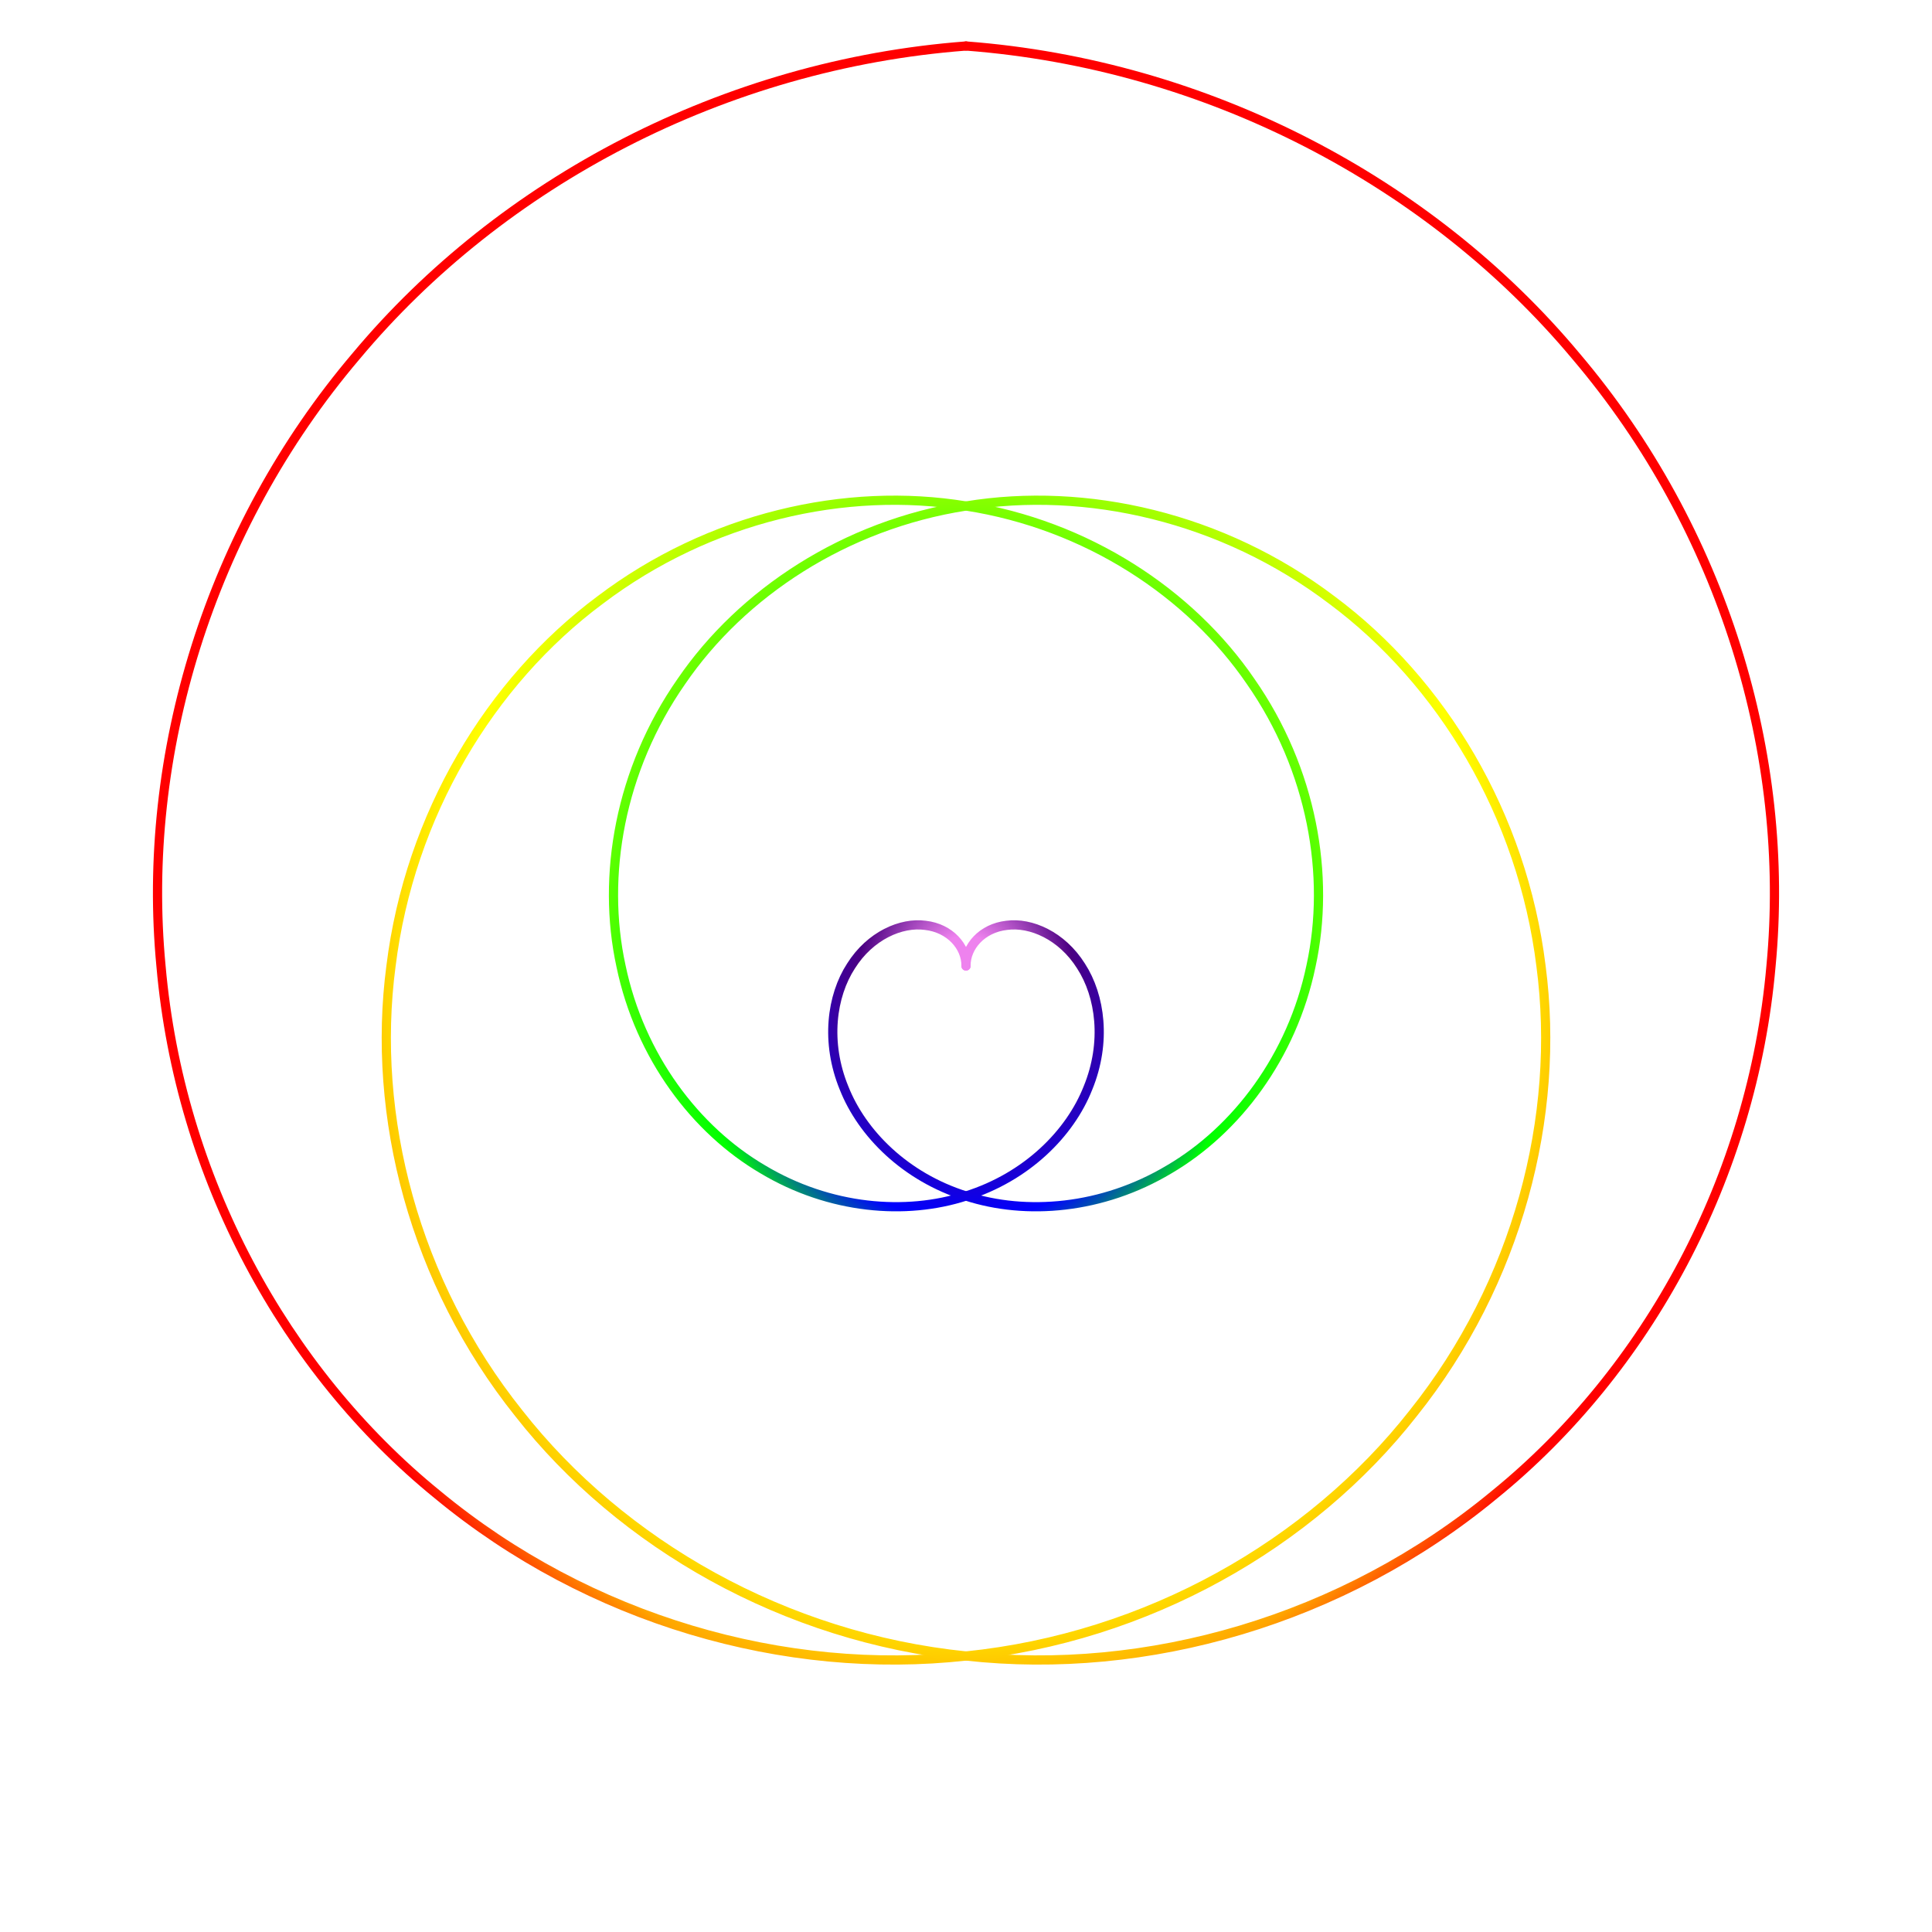 <svg width="100%" height="100%" viewBox="0 0 840 840"
    xmlns="http://www.w3.org/2000/svg"
    xmlns:xlink="http://www.w3.org/1999/xlink">

  <desc><![CDATA[
    Archimedean Spiral Charm
    Made from http://steamcoded.org/images/spiralmaker.svg?spirals=2,4&segments=16&rotate=90
    
    Radius of the Archimedean spiral changes as a linear function of the rotation angle.
    
    Thanks to Vincent Tan, PolymathProgrammer.com, for his post on Reverse Engineering Bezier Curves
    which helped me with the math required to create these Bezier curves.
    
    Jay Nick
    STEAMcoded.org
  ]]>
  </desc>

  <defs>
    <radialGradient id="rg2" cx="0.571" cy="0.417" r="50%">
      <stop offset="5%" style="stop-color:violet;"/>
      <stop offset="15%" style="stop-color:indigo;"/>
      <stop offset="30%" style="stop-color:blue;"/>
      <stop offset="40%" style="stop-color:lime;"/>
      <stop offset="75%" style="stop-color:yellow;"/>
      <stop offset="90%" style="stop-color:orange;"/>
      <stop offset="100%" style="stop-color:red;"/>
    </radialGradient>
    <radialGradient id="rg4" cx="0.571" cy="0.583" r="50%">
      <stop offset="5%" style="stop-color:violet;"/>
      <stop offset="15%" style="stop-color:indigo;"/>
      <stop offset="30%" style="stop-color:blue;"/>
      <stop offset="40%" style="stop-color:lime;"/>
      <stop offset="75%" style="stop-color:yellow;"/>
      <stop offset="90%" style="stop-color:orange;"/>
      <stop offset="100%" style="stop-color:red;"/>
    </radialGradient>
  </defs>
  
  <g id="spirals" transform="translate(420,420) rotate(90)" style="fill:none;stroke-width:4px;stroke-linecap:round;">
    <path id="spiral2" style="stroke:url(#rg2);" d="M0,0C-8.42,0.1,-16.47,-7,-17.68,-17.68C-19.1,-28.17,-13.24,-41.67,0,-50C12.99,-58.44,33.15,-61.18,53.03,-53.03C72.82,-45.23,91.73,-26.37,100,0C108.49,26.1,105.84,59.26,88.39,88.39C71.34,117.48,39.48,141.78,0,150C-39.19,158.55,-85.41,150.5,-123.74,123.74C-162.15,97.49,-191.85,52.57,-200,0C-208.6,-52.3,-195.15,-111.53,-159.1,-159.1C-123.6,-206.82,-65.68,-241.88,0,-250C65.4,-258.65,137.67,-239.83,194.45,-194.45C251.46,-149.75,291.96,-78.78,300,0C308.73,78.51,284.47,163.78,229.81,229.81C175.86,296.19,91.89,341.96,0,350C-91.62,358.78,-189.9,329.13,-265.17,265.17C-340.83,201.97,-392.04,105,-400,0"/>
    <path id="spiral4" style="stroke:url(#rg4);" d="M0,0C-8.42,-0.1,-16.47,7,-17.68,17.68C-19.1,28.17,-13.24,41.67,0,50C12.99,58.44,33.15,61.18,53.03,53.03C72.82,45.23,91.73,26.37,100,0C108.49,-26.1,105.84,-59.26,88.39,-88.39C71.34,-117.48,39.48,-141.78,0,-150C-39.19,-158.55,-85.41,-150.5,-123.74,-123.74C-162.15,-97.49,-191.85,-52.57,-200,0C-208.6,52.3,-195.15,111.53,-159.1,159.1C-123.6,206.82,-65.68,241.88,0,250C65.4,258.65,137.67,239.83,194.45,194.45C251.46,149.75,291.96,78.78,300,0C308.73,-78.51,284.47,-163.78,229.81,-229.81C175.86,-296.19,91.89,-341.96,0,-350C-91.62,-358.78,-189.9,-329.13,-265.17,-265.17C-340.83,-201.97,-392.04,-105,-400,0"/>
  </g>
  
</svg>